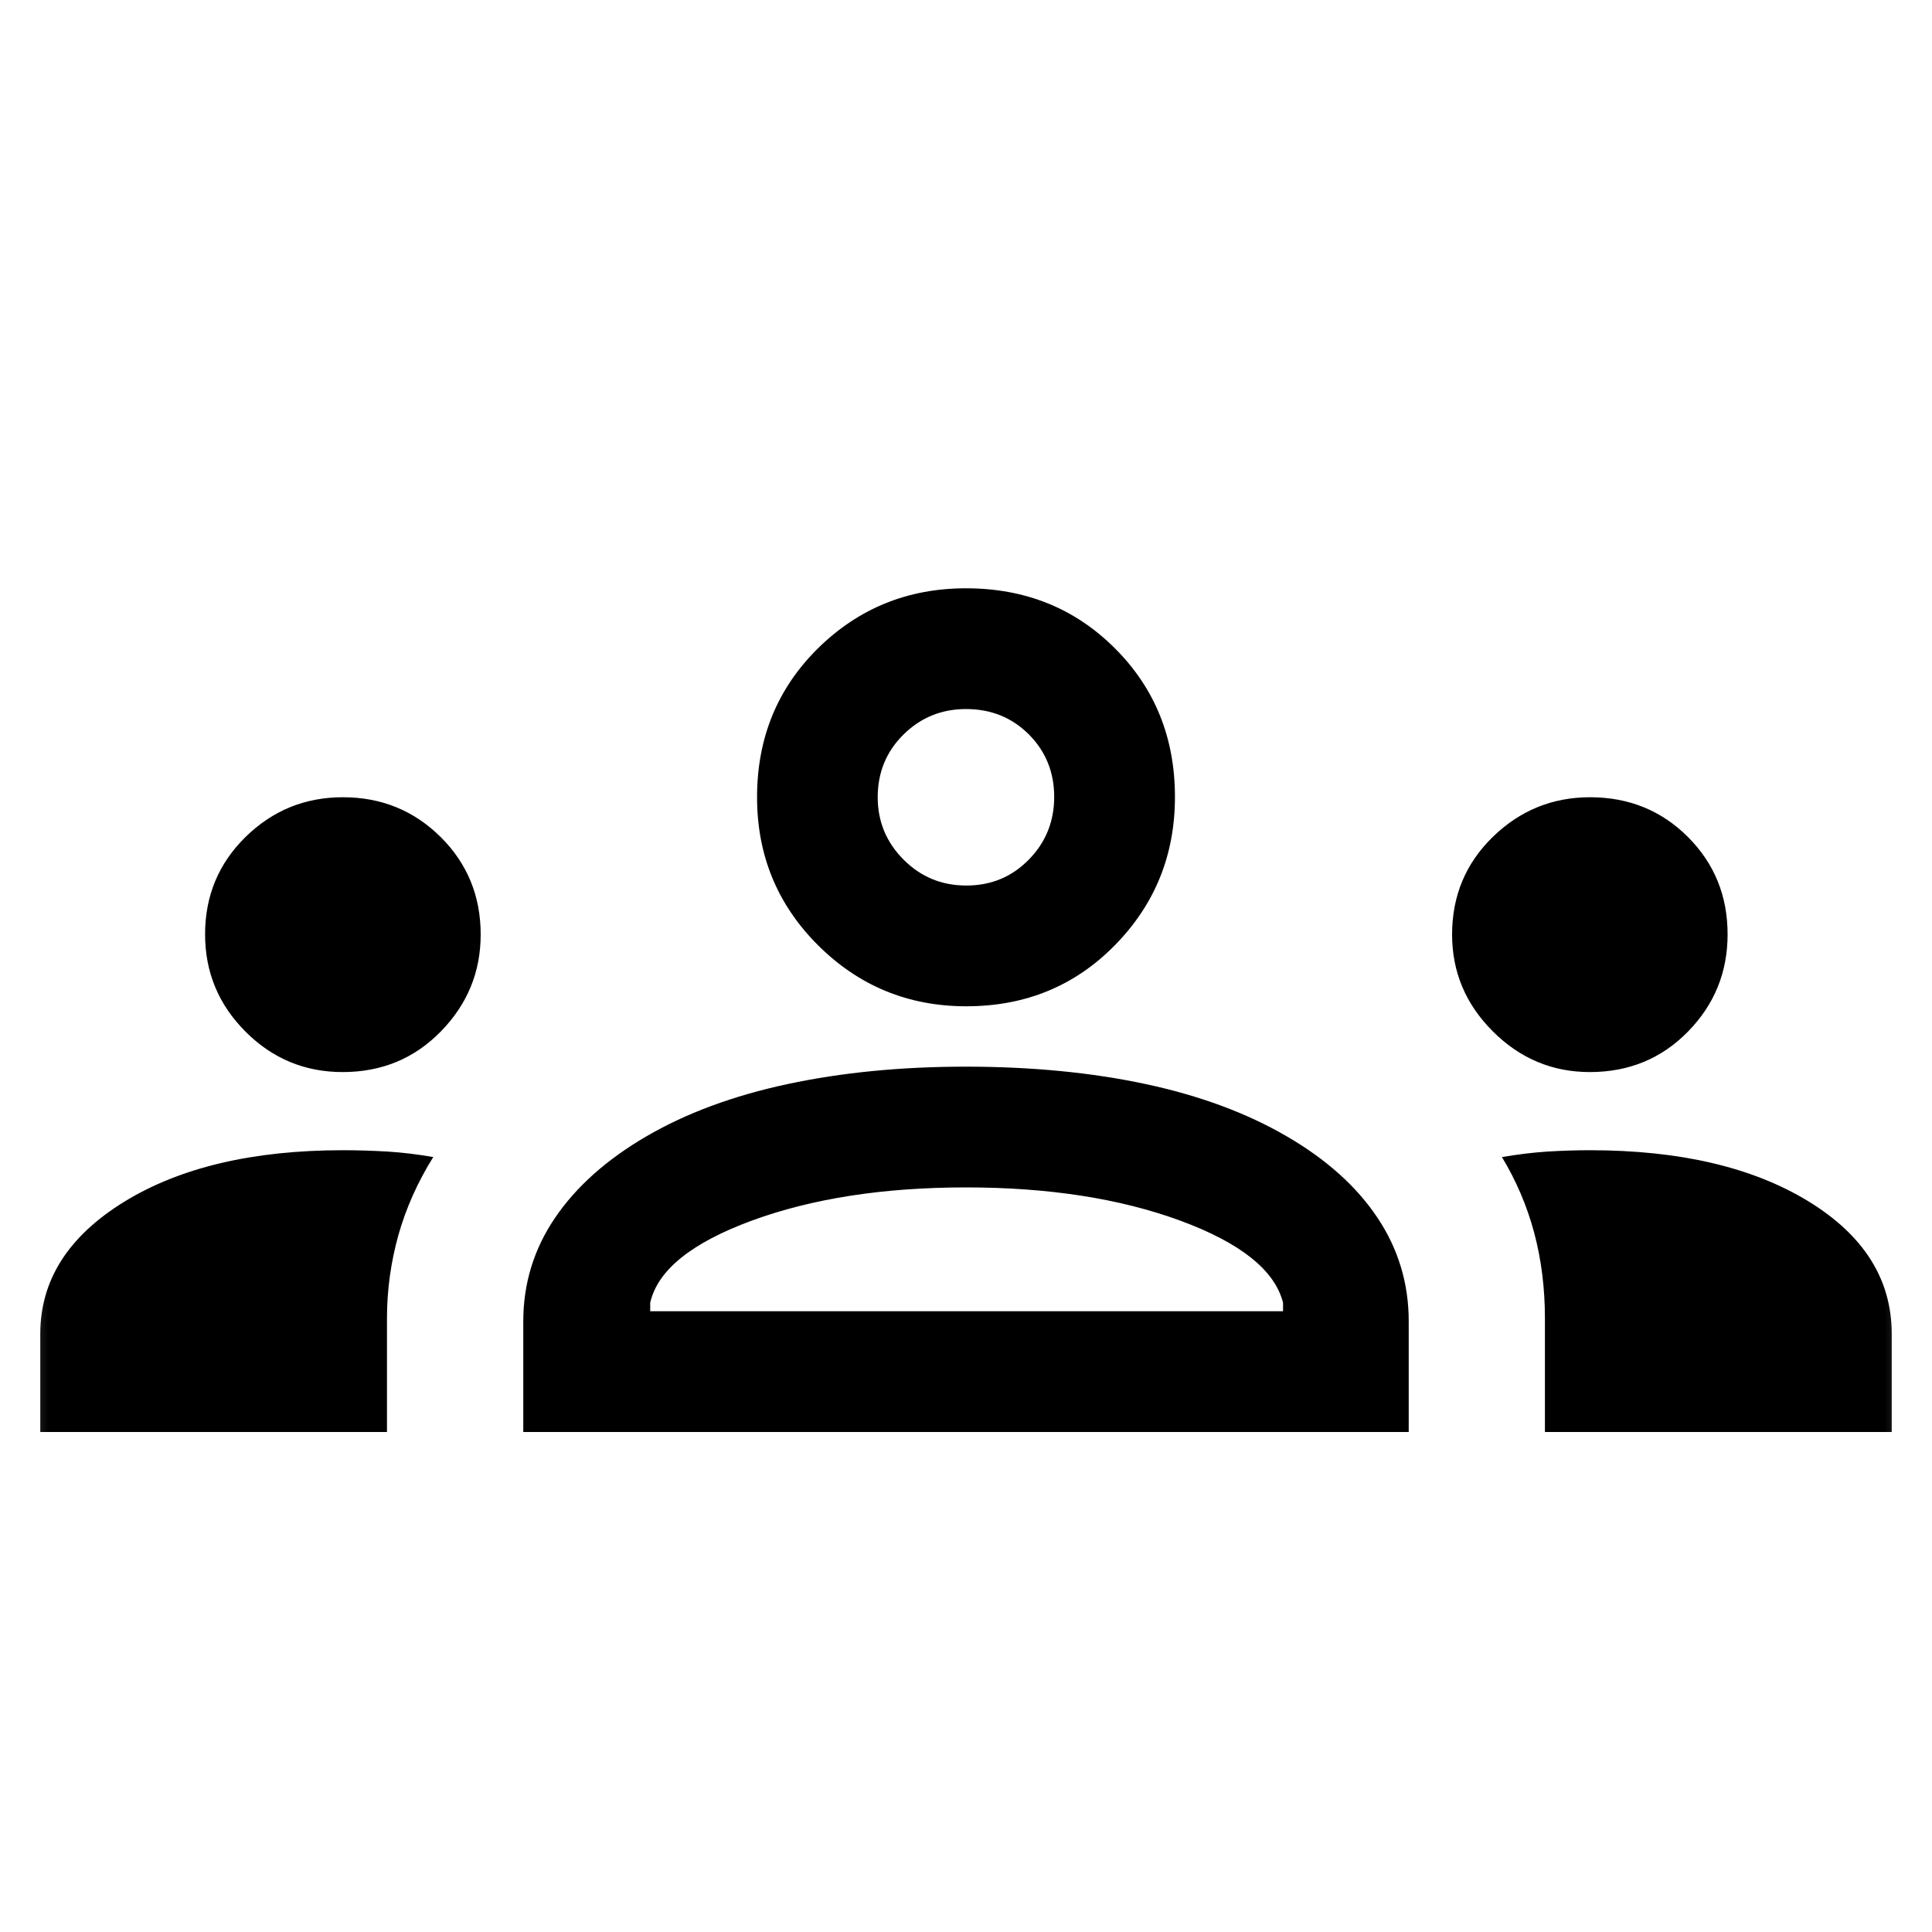 <svg width="20" height="20" viewBox="0 0 20 20" fill="none" xmlns="http://www.w3.org/2000/svg">
<mask id="mask0_3119_1801" style="mask-type:alpha" maskUnits="userSpaceOnUse" x="0" y="0" width="20" height="20">
<rect width="20" height="20" fill="#D9D9D9" style="fill:#D9D9D9;fill:color(display-p3 0.851 0.851 0.851);fill-opacity:1;"/>
</mask>
<g mask="url(#mask0_3119_1801)">
<path d="M0.417 14.824V13.808C0.417 13.253 0.706 12.798 1.285 12.441C1.864 12.085 2.619 11.907 3.55 11.907C3.703 11.907 3.858 11.912 4.014 11.921C4.17 11.931 4.327 11.95 4.485 11.978C4.323 12.237 4.203 12.507 4.124 12.786C4.046 13.066 4.006 13.352 4.006 13.646V14.824H0.417ZM5.417 14.824V13.678C5.417 13.288 5.526 12.931 5.745 12.608C5.964 12.285 6.28 12.003 6.692 11.763C7.104 11.523 7.592 11.342 8.154 11.222C8.716 11.102 9.33 11.042 9.997 11.042C10.676 11.042 11.297 11.102 11.859 11.222C12.421 11.342 12.908 11.523 13.32 11.763C13.733 12.003 14.046 12.285 14.261 12.608C14.476 12.931 14.583 13.288 14.583 13.678V14.824H5.417ZM15.993 14.824V13.648C15.993 13.335 15.956 13.04 15.882 12.762C15.808 12.485 15.696 12.223 15.548 11.978C15.711 11.95 15.868 11.931 16.017 11.921C16.166 11.912 16.313 11.907 16.458 11.907C17.389 11.907 18.142 12.083 18.719 12.435C19.295 12.787 19.583 13.245 19.583 13.808V14.824H15.993ZM6.731 13.574H13.282V13.486C13.197 13.149 12.842 12.866 12.218 12.636C11.594 12.407 10.855 12.292 10 12.292C9.145 12.292 8.406 12.407 7.782 12.636C7.158 12.866 6.807 13.149 6.731 13.486V13.574ZM3.547 11.098C3.155 11.098 2.819 10.958 2.541 10.679C2.262 10.399 2.123 10.064 2.123 9.672C2.123 9.274 2.263 8.938 2.542 8.664C2.822 8.39 3.157 8.253 3.55 8.253C3.947 8.253 4.284 8.39 4.561 8.664C4.837 8.938 4.976 9.275 4.976 9.674C4.976 10.061 4.839 10.395 4.565 10.676C4.291 10.957 3.952 11.098 3.547 11.098ZM16.458 11.098C16.069 11.098 15.734 10.957 15.453 10.676C15.172 10.395 15.032 10.061 15.032 9.674C15.032 9.275 15.172 8.938 15.453 8.664C15.734 8.39 16.07 8.253 16.46 8.253C16.861 8.253 17.199 8.39 17.473 8.664C17.747 8.938 17.884 9.274 17.884 9.672C17.884 10.064 17.748 10.399 17.474 10.679C17.201 10.958 16.862 11.098 16.458 11.098ZM10.003 10.417C9.402 10.417 8.891 10.206 8.469 9.786C8.047 9.365 7.837 8.854 7.837 8.253C7.837 7.64 8.047 7.127 8.467 6.712C8.888 6.297 9.399 6.09 10 6.09C10.613 6.09 11.127 6.297 11.541 6.711C11.956 7.125 12.163 7.638 12.163 8.25C12.163 8.851 11.956 9.362 11.542 9.784C11.128 10.206 10.615 10.417 10.003 10.417ZM10.004 9.167C10.259 9.167 10.474 9.078 10.65 8.899C10.825 8.721 10.913 8.504 10.913 8.249C10.913 7.995 10.826 7.779 10.651 7.603C10.476 7.428 10.259 7.34 10 7.34C9.748 7.34 9.532 7.427 9.354 7.603C9.176 7.778 9.086 7.995 9.086 8.253C9.086 8.505 9.176 8.721 9.354 8.899C9.532 9.078 9.749 9.167 10.004 9.167Z" fill="#1C1B1F" style="fill:#1C1B1F;fill:color(display-p3 0.11 0.106 0.122);fill-opacity:1;"/>
</g>
</svg>
